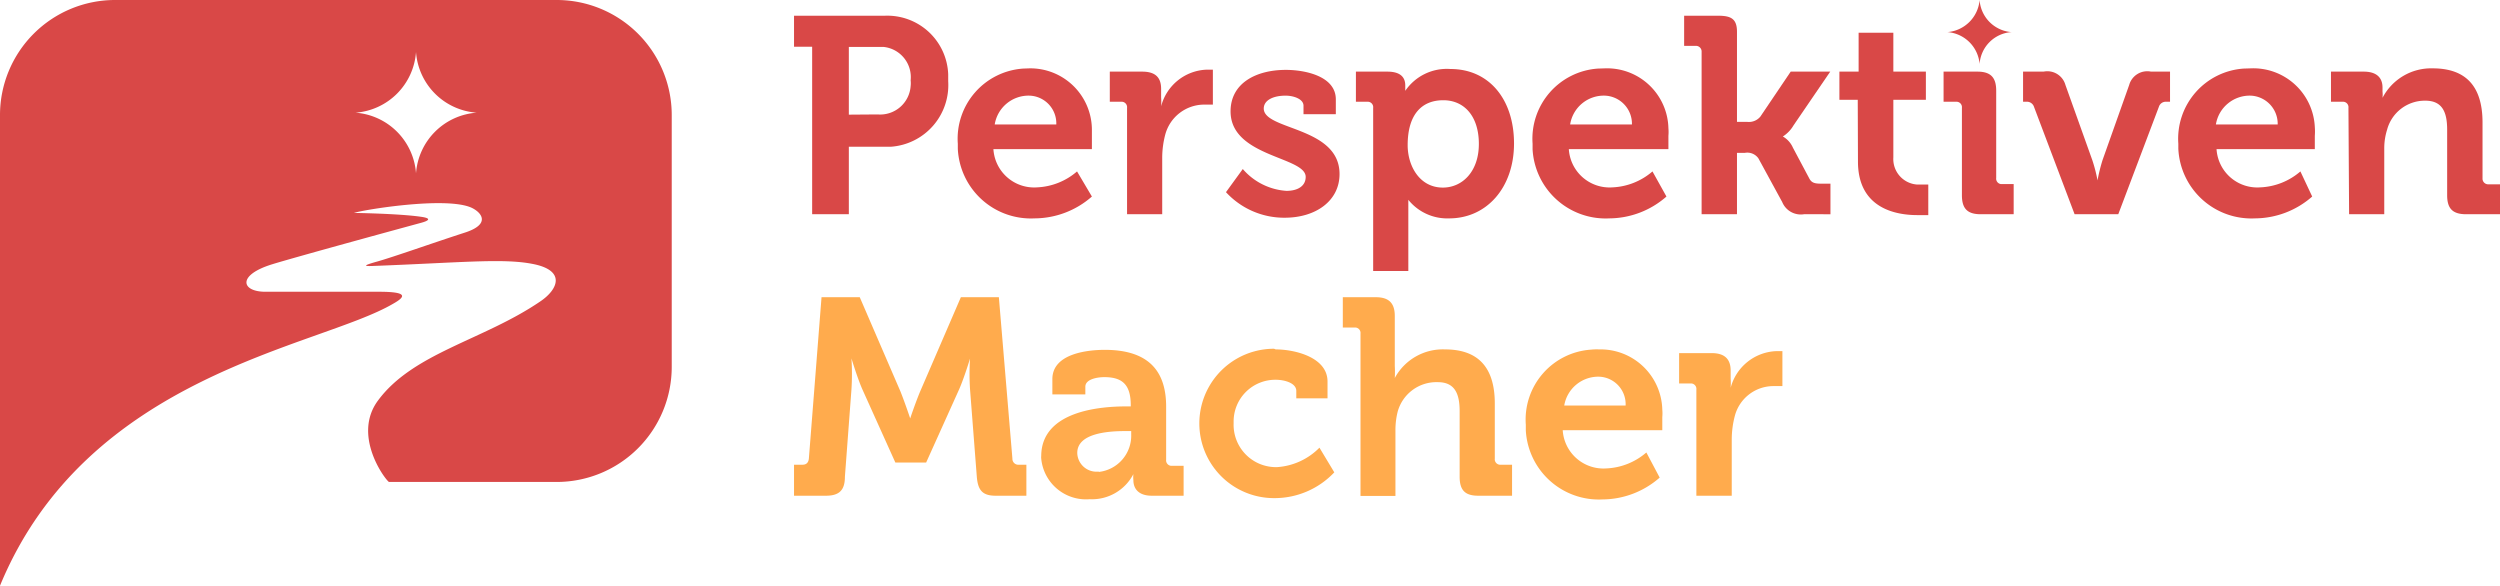 <svg id="Layer_1" data-name="Layer 1" xmlns="http://www.w3.org/2000/svg" viewBox="0 0 114.48 26.82"><defs><style>.cls-1{fill:#d94847;}.cls-2{fill:#ffab4d;}</style></defs><path class="cls-1" d="M37.19,2.14h-.83V.72h4.16a2.79,2.79,0,0,1,2.9,2.68c0,.11,0,.21,0,.32a2.83,2.83,0,0,1-2.63,3H38.87V9.81H37.19Zm3,3.1a1.4,1.4,0,0,0,1.51-1.3,1.13,1.13,0,0,0,0-.26,1.39,1.39,0,0,0-1.23-1.53h-1.6v3.1Z" transform="translate(0 0)"/><path class="cls-1" d="M47.14,3.13A2.82,2.82,0,0,1,50,5.9c0,.1,0,.21,0,.32v.61H45.49a1.87,1.87,0,0,0,2,1.75,3,3,0,0,0,1.83-.73L50,9a4,4,0,0,1-2.63,1,3.35,3.35,0,0,1-3.51-3.19V6.58a3.22,3.22,0,0,1,3-3.44ZM48.37,5.7a1.27,1.27,0,0,0-1.22-1.32h0a1.57,1.57,0,0,0-1.6,1.32Z" transform="translate(0 0)"/><path class="cls-1" d="M51.61,4.94a.25.25,0,0,0-.22-.28h-.57V3.28H52.3c.58,0,.87.24.87.79v.39a2.81,2.81,0,0,1,0,.41h0a2.24,2.24,0,0,1,2.08-1.68h.29v1.6h-.4a1.85,1.85,0,0,0-1.78,1.37,4.23,4.23,0,0,0-.14,1.06V9.81H51.61Z" transform="translate(0 0)"/><path class="cls-1" d="M56.91,7.74a2.89,2.89,0,0,0,2,1c.5,0,.88-.21.88-.64,0-.93-3.44-.91-3.44-3,0-1.3,1.18-1.9,2.53-1.9.89,0,2.29.29,2.29,1.35v.68H59.69V4.84c0-.31-.46-.46-.82-.46-.57,0-1,.21-1,.59,0,1,3.47.82,3.47,3,0,1.23-1.09,2-2.51,2A3.62,3.62,0,0,1,56.14,8.8Z" transform="translate(0 0)"/><path class="cls-1" d="M62.88,4.94a.25.25,0,0,0-.22-.28h-.57V3.28h1.44c.61,0,.82.27.82.63v.25h0a2.3,2.3,0,0,1,2.07-1c1.77,0,2.91,1.39,2.91,3.41S68.08,10,66.36,10a2.29,2.29,0,0,1-1.87-.85h0v3.26H62.88Zm3.19,3.65c.89,0,1.65-.73,1.65-2s-.67-2-1.63-2-1.63.62-1.63,2.06C64.46,7.59,65,8.59,66.07,8.59Z" transform="translate(0 0)"/><path class="cls-1" d="M73.5,3.13a2.81,2.81,0,0,1,2.9,2.74,2.08,2.08,0,0,1,0,.35v.61H71.84a1.87,1.87,0,0,0,2,1.75,3,3,0,0,0,1.83-.73L76.31,9a4,4,0,0,1-2.62,1,3.35,3.35,0,0,1-3.51-3.16V6.58a3.22,3.22,0,0,1,3-3.44ZM74.73,5.7A1.29,1.29,0,0,0,73.5,4.38,1.56,1.56,0,0,0,71.9,5.7Z" transform="translate(0 0)"/><path class="cls-1" d="M77.92,2.38a.26.26,0,0,0-.24-.28h-.56V.72h1.55c.6,0,.87.14.87.74V5.58H80a.68.68,0,0,0,.61-.24L82,3.28h1.81L82.13,5.74a1.5,1.5,0,0,1-.49.51h0a1.09,1.09,0,0,1,.46.51l.75,1.41c.1.19.23.24.53.24h.44v1.4H82.61a.92.92,0,0,1-1-.56l-1.09-2A.62.62,0,0,0,79.9,7h-.36V9.81H77.92Z" transform="translate(0 0)"/><path class="cls-1" d="M85.07,4.57h-.84V3.28h.88V1.5H86.7V3.28h1.49V4.57H86.7V7.21a1.17,1.17,0,0,0,1.08,1.24h.52v1.4h-.5c-.91,0-2.72-.26-2.72-2.45Z" transform="translate(0 0)"/><path class="cls-1" d="M89.84,4.94a.25.25,0,0,0-.22-.28H89V3.28h1.55c.61,0,.86.27.86.87v4a.25.25,0,0,0,.22.28h.58V9.81H90.7c-.61,0-.86-.26-.86-.87ZM90.65,0a1.61,1.61,0,0,1-1.47,1.47,1.6,1.6,0,0,1,1.47,1.46,1.57,1.57,0,0,1,1.46-1.46A1.58,1.58,0,0,1,90.65,0Z" transform="translate(0 0)"/><path class="cls-1" d="M93.14,4.89a.34.34,0,0,0-.36-.23h-.14V3.28h.94a.86.86,0,0,1,1,.61l1.23,3.44a7,7,0,0,1,.24.93h0a7.89,7.89,0,0,1,.23-.93L97.5,3.89a.86.86,0,0,1,1-.61h.87V4.66h-.16a.33.33,0,0,0-.35.23L97,9.81H95Z" transform="translate(0 0)"/><path class="cls-1" d="M103.07,3.13A2.82,2.82,0,0,1,106,5.82a2.64,2.64,0,0,1,0,.4v.61h-4.5a1.87,1.87,0,0,0,2,1.75h0a3,3,0,0,0,1.84-.73L105.88,9a4,4,0,0,1-2.62,1,3.35,3.35,0,0,1-3.51-3.19V6.58a3.22,3.22,0,0,1,3-3.44ZM104.3,5.7a1.29,1.29,0,0,0-1.23-1.32,1.57,1.57,0,0,0-1.6,1.32Z" transform="translate(0 0)"/><path class="cls-1" d="M107.54,4.94a.25.25,0,0,0-.22-.28h-.58V3.28h1.5c.58,0,.86.27.86.73V4.2a1.31,1.31,0,0,1,0,.28h0a2.51,2.51,0,0,1,2.3-1.35c1.45,0,2.28.75,2.28,2.48V8.16a.26.26,0,0,0,.24.28h.56V9.81h-1.55c-.62,0-.87-.26-.87-.87v-3c0-.79-.21-1.33-1-1.33a1.79,1.79,0,0,0-1.75,1.33,2.82,2.82,0,0,0-.13.87v3h-1.61Z" transform="translate(0 0)"/><path class="cls-2" d="M36.36,21.28h.39c.18,0,.27-.1.29-.28l.58-7.39h1.75l1.87,4.33c.21.53.44,1.22.44,1.22h0s.23-.69.45-1.22L44,13.61h1.74L46.36,21a.27.27,0,0,0,.24.28H47V22.7H45.59c-.6,0-.81-.25-.86-.87l-.31-4a11.06,11.06,0,0,1,0-1.41h0s-.27.89-.5,1.41l-1.51,3.35H41l-1.51-3.35c-.23-.52-.5-1.42-.5-1.42h0a11.21,11.21,0,0,1,0,1.42l-.3,4c0,.62-.26.87-.87.87H36.36Z" transform="translate(0 0)"/><path class="cls-2" d="M51.57,18.61h.21v-.05c0-.94-.38-1.29-1.21-1.29-.29,0-.87.08-.87.44v.35H48.19v-.7c0-1.21,1.72-1.34,2.4-1.34,2.17,0,2.81,1.14,2.81,2.6v2.43a.25.25,0,0,0,.22.28h.58V22.7H52.74c-.61,0-.84-.33-.84-.71a1.31,1.31,0,0,1,0-.28h0a2.14,2.14,0,0,1-2,1.15A2.06,2.06,0,0,1,47.68,21a.49.49,0,0,1,0-.12C47.69,18.77,50.51,18.61,51.57,18.61Zm-1.25,3a1.67,1.67,0,0,0,1.48-1.72v-.15h-.28c-.85,0-2.19.12-2.19,1a.88.88,0,0,0,.88.86h.11Z" transform="translate(0 0)"/><path class="cls-2" d="M58.42,16c.85,0,2.37.35,2.37,1.47v.77H59.36V17.9c0-.36-.54-.51-.94-.51a1.91,1.91,0,0,0-1.93,1.91v.09a1.94,1.94,0,0,0,1.88,2h.12a3,3,0,0,0,1.93-.89l.68,1.13a3.76,3.76,0,0,1-2.76,1.18,3.42,3.42,0,0,1,0-6.84h0Z" transform="translate(0 0)"/><path class="cls-2" d="M62.3,15.28a.25.25,0,0,0-.21-.28h-.6V13.61H63c.6,0,.87.27.87.86v2.29a5,5,0,0,1,0,.55h0A2.5,2.5,0,0,1,66.17,16c1.46,0,2.28.76,2.28,2.48V21a.25.25,0,0,0,.22.28h.57V22.7H67.69c-.6,0-.85-.25-.85-.87v-3c0-.8-.22-1.33-1-1.33A1.84,1.84,0,0,0,64,18.86a3.47,3.47,0,0,0-.1.85v3H62.3Z" transform="translate(0 0)"/><path class="cls-2" d="M73.22,16a2.83,2.83,0,0,1,2.9,2.76,1.93,1.93,0,0,1,0,.34v.6H71.56a1.87,1.87,0,0,0,2,1.75,3,3,0,0,0,1.83-.73L76,21.87a4,4,0,0,1-2.62,1,3.35,3.35,0,0,1-3.51-3.16v-.26a3.21,3.21,0,0,1,3-3.44A2.29,2.29,0,0,1,73.22,16Zm1.22,2.57a1.26,1.26,0,0,0-1.2-1.32h0a1.58,1.58,0,0,0-1.61,1.32Z" transform="translate(0 0)"/><path class="cls-2" d="M77.68,17.84a.25.25,0,0,0-.22-.28h-.57V16.17h1.49c.57,0,.87.25.87.8v.38a2.81,2.81,0,0,1,0,.41h0a2.25,2.25,0,0,1,2.07-1.68h.3v1.6h-.4a1.83,1.83,0,0,0-1.78,1.37,4.3,4.3,0,0,0-.14,1.07V22.7H77.68Z" transform="translate(0 0)"/><path class="cls-1" d="M25.43,0H5.27A5.27,5.27,0,0,0,0,5.27H0V26.82c4-9.69,14.59-10.91,18-12.91.57-.32.71-.55-.65-.55h-5.2c-1.1,0-1.31-.76.32-1.26,1.27-.39,6.75-1.88,6.75-1.88.51-.13.49-.23.08-.29-1-.15-3.09-.18-3.09-.18.36-.13,4.24-.78,5.4-.23.47.23.86.76-.35,1.14-1.48.48-3.28,1.12-4,1.32s-.53.21-.21.2c4-.15,5.95-.36,7.31-.1,1.57.29,1.21,1.17.37,1.73-2.6,1.77-5.81,2.35-7.42,4.53-1.18,1.59.3,3.59.5,3.73h7.67a5.27,5.27,0,0,0,5.28-5.26h0V5.27A5.27,5.27,0,0,0,25.49,0ZM19.05,7.94a3,3,0,0,0-2.77-2.78,3,3,0,0,0,2.77-2.78,3,3,0,0,0,2.78,2.78A3,3,0,0,0,19.05,7.94Z" transform="translate(0 0)"/></svg>